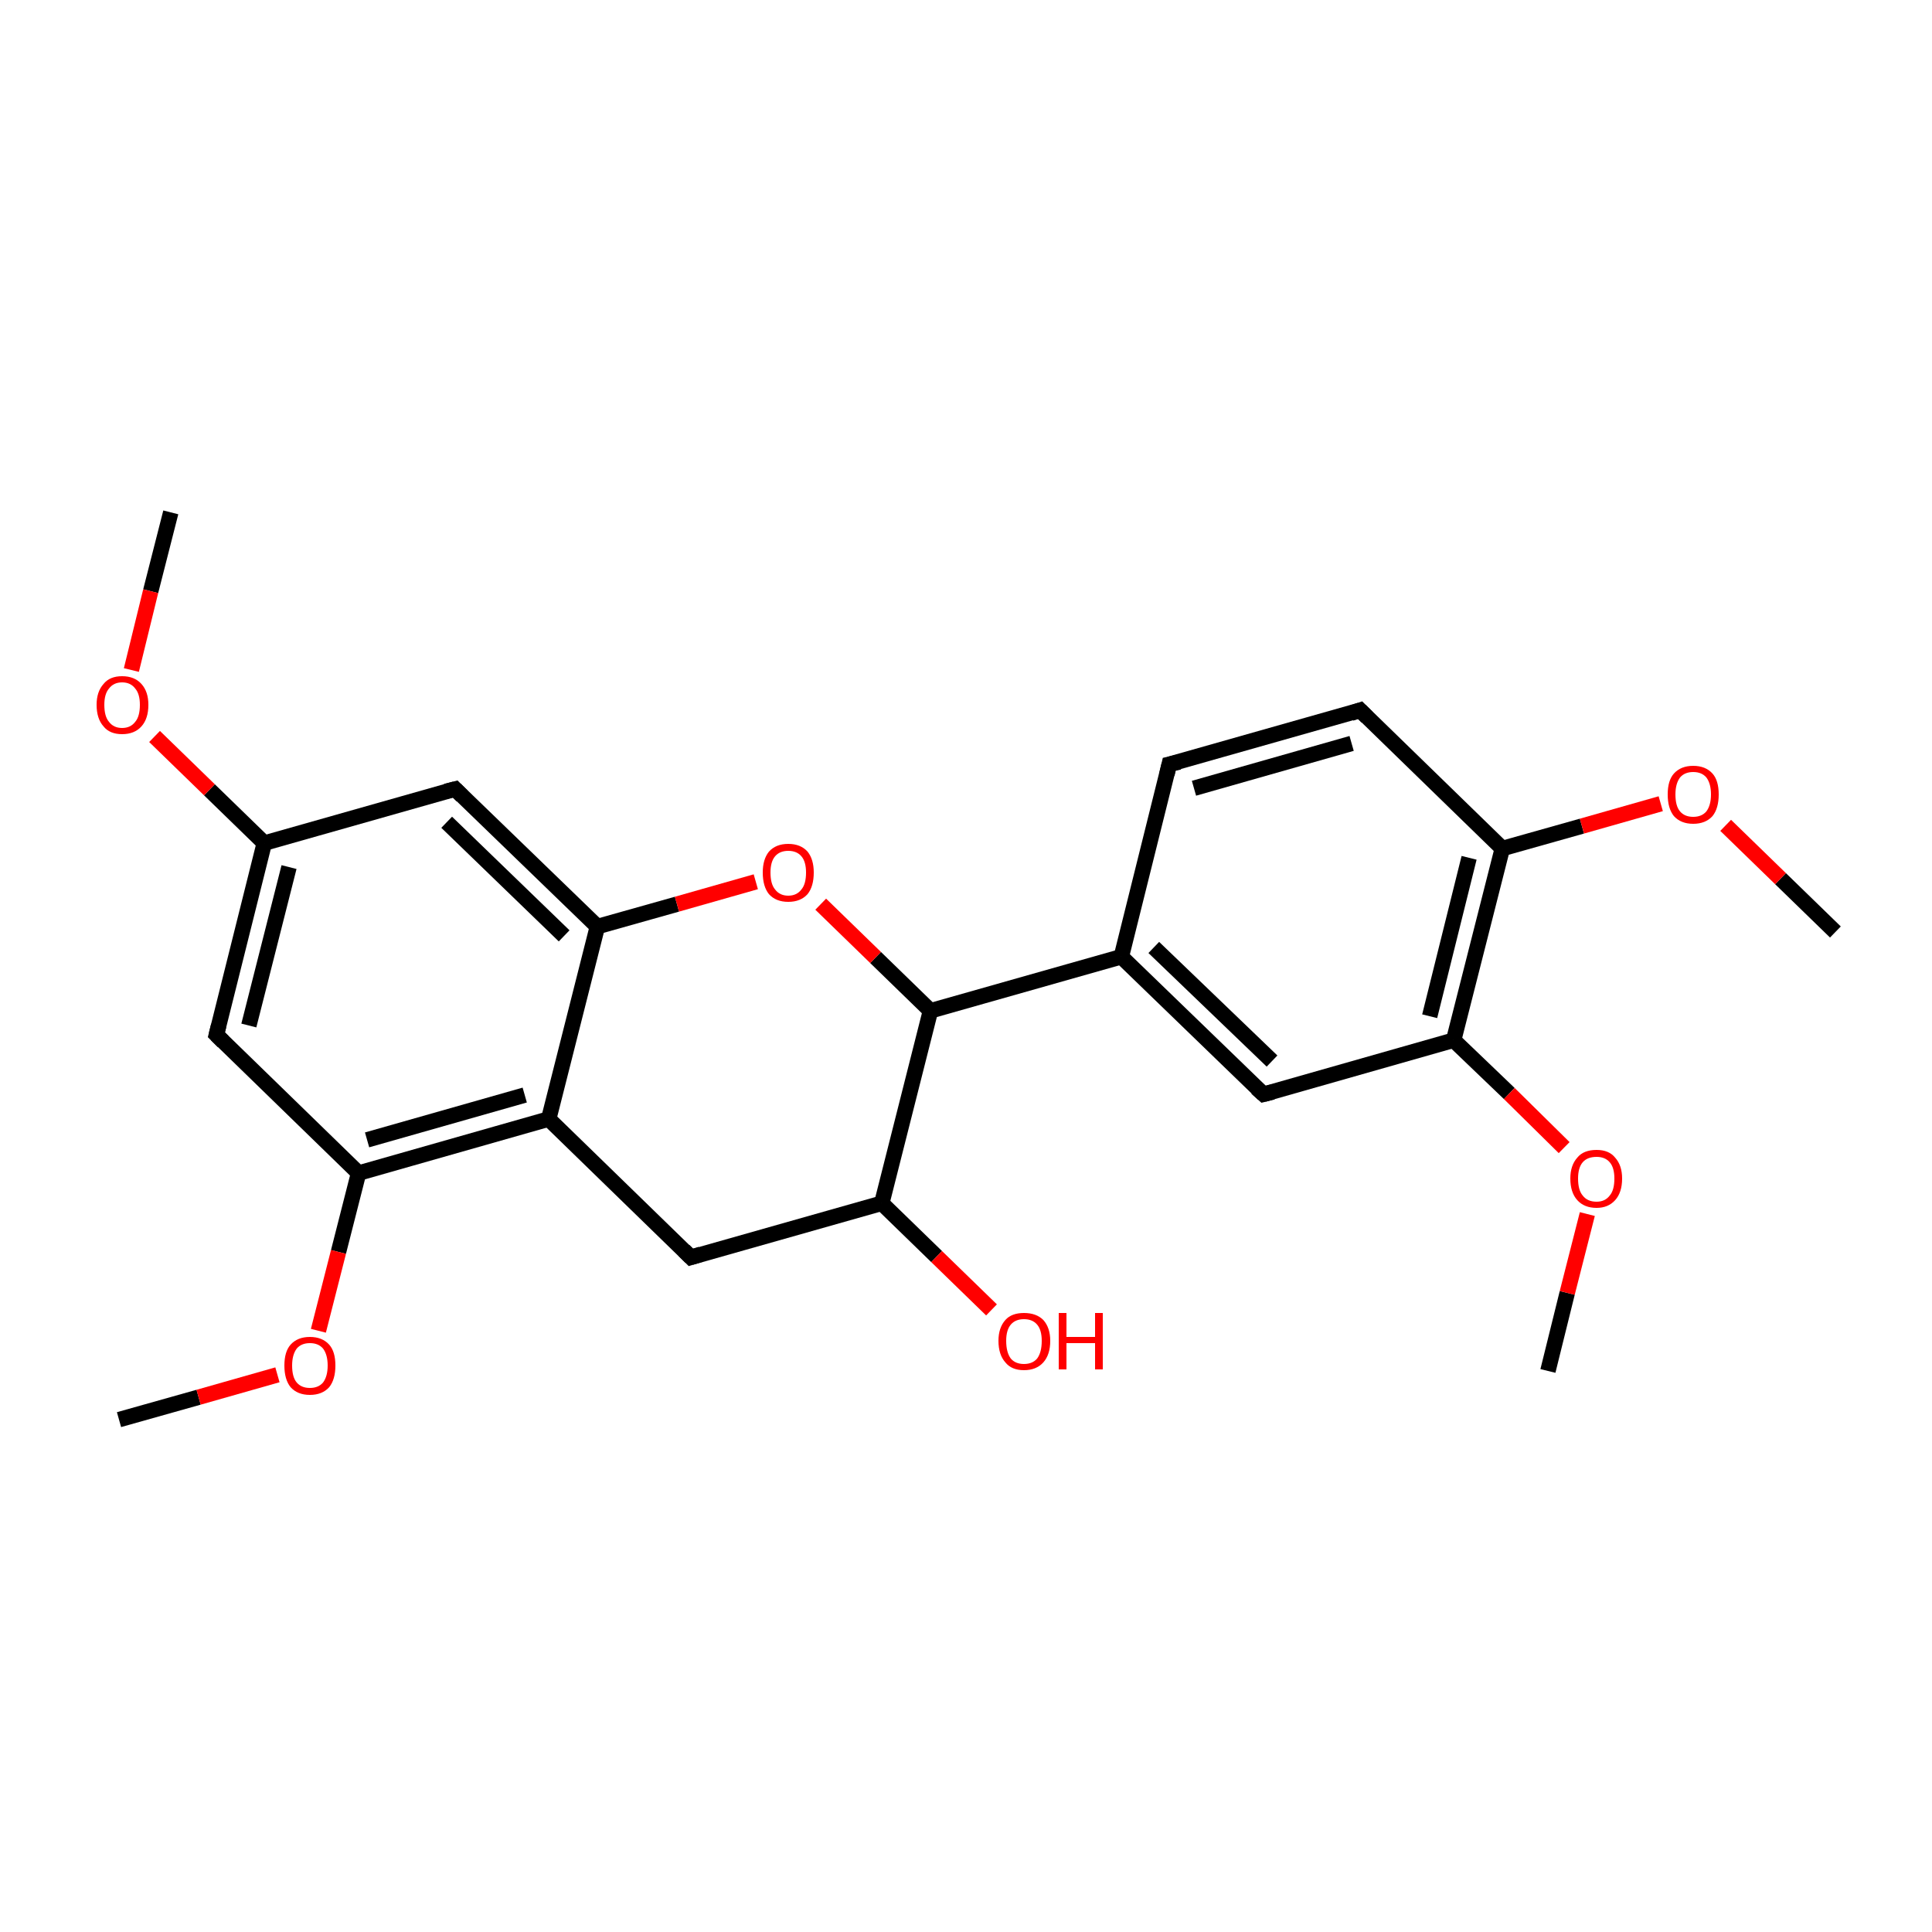<?xml version='1.0' encoding='iso-8859-1'?>
<svg version='1.1' baseProfile='full'
              xmlns='http://www.w3.org/2000/svg'
                      xmlns:rdkit='http://www.rdkit.org/xml'
                      xmlns:xlink='http://www.w3.org/1999/xlink'
                  xml:space='preserve'
width='250px' height='250px' viewBox='0 0 250 250'>
<!-- END OF HEADER -->
<rect style='opacity:1.0;fill:#FFFFFF;stroke:none' width='250.0' height='250.0' x='0.0' y='0.0'> </rect>
<path class='bond-0 atom-0 atom-20' d='M 22.1,66.3 L 19.5,76.5' style='fill:none;fill-rule:evenodd;stroke:#000000;stroke-width:2.0px;stroke-linecap:butt;stroke-linejoin:miter;stroke-opacity:1' />
<path class='bond-0 atom-0 atom-20' d='M 19.5,76.5 L 17.0,86.7' style='fill:none;fill-rule:evenodd;stroke:#FF0000;stroke-width:2.0px;stroke-linecap:butt;stroke-linejoin:miter;stroke-opacity:1' />
<path class='bond-1 atom-1 atom-21' d='M 237.5,120.6 L 230.4,113.7' style='fill:none;fill-rule:evenodd;stroke:#000000;stroke-width:2.0px;stroke-linecap:butt;stroke-linejoin:miter;stroke-opacity:1' />
<path class='bond-1 atom-1 atom-21' d='M 230.4,113.7 L 223.3,106.8' style='fill:none;fill-rule:evenodd;stroke:#FF0000;stroke-width:2.0px;stroke-linecap:butt;stroke-linejoin:miter;stroke-opacity:1' />
<path class='bond-2 atom-2 atom-22' d='M 15.4,183.7 L 25.7,180.8' style='fill:none;fill-rule:evenodd;stroke:#000000;stroke-width:2.0px;stroke-linecap:butt;stroke-linejoin:miter;stroke-opacity:1' />
<path class='bond-2 atom-2 atom-22' d='M 25.7,180.8 L 35.9,177.9' style='fill:none;fill-rule:evenodd;stroke:#FF0000;stroke-width:2.0px;stroke-linecap:butt;stroke-linejoin:miter;stroke-opacity:1' />
<path class='bond-3 atom-3 atom-23' d='M 200.3,177.4 L 202.8,167.3' style='fill:none;fill-rule:evenodd;stroke:#000000;stroke-width:2.0px;stroke-linecap:butt;stroke-linejoin:miter;stroke-opacity:1' />
<path class='bond-3 atom-3 atom-23' d='M 202.8,167.3 L 205.4,157.1' style='fill:none;fill-rule:evenodd;stroke:#FF0000;stroke-width:2.0px;stroke-linecap:butt;stroke-linejoin:miter;stroke-opacity:1' />
<path class='bond-4 atom-4 atom-5' d='M 151.3,98.9 L 176.0,91.9' style='fill:none;fill-rule:evenodd;stroke:#000000;stroke-width:2.0px;stroke-linecap:butt;stroke-linejoin:miter;stroke-opacity:1' />
<path class='bond-4 atom-4 atom-5' d='M 154.5,102.0 L 174.9,96.2' style='fill:none;fill-rule:evenodd;stroke:#000000;stroke-width:2.0px;stroke-linecap:butt;stroke-linejoin:miter;stroke-opacity:1' />
<path class='bond-5 atom-4 atom-10' d='M 151.3,98.9 L 145.1,123.8' style='fill:none;fill-rule:evenodd;stroke:#000000;stroke-width:2.0px;stroke-linecap:butt;stroke-linejoin:miter;stroke-opacity:1' />
<path class='bond-6 atom-5 atom-14' d='M 176.0,91.9 L 194.4,109.8' style='fill:none;fill-rule:evenodd;stroke:#000000;stroke-width:2.0px;stroke-linecap:butt;stroke-linejoin:miter;stroke-opacity:1' />
<path class='bond-7 atom-6 atom-10' d='M 163.5,141.6 L 145.1,123.8' style='fill:none;fill-rule:evenodd;stroke:#000000;stroke-width:2.0px;stroke-linecap:butt;stroke-linejoin:miter;stroke-opacity:1' />
<path class='bond-7 atom-6 atom-10' d='M 164.6,137.3 L 149.3,122.6' style='fill:none;fill-rule:evenodd;stroke:#000000;stroke-width:2.0px;stroke-linecap:butt;stroke-linejoin:miter;stroke-opacity:1' />
<path class='bond-8 atom-6 atom-17' d='M 163.5,141.6 L 188.1,134.6' style='fill:none;fill-rule:evenodd;stroke:#000000;stroke-width:2.0px;stroke-linecap:butt;stroke-linejoin:miter;stroke-opacity:1' />
<path class='bond-9 atom-7 atom-11' d='M 28.0,133.9 L 34.2,109.1' style='fill:none;fill-rule:evenodd;stroke:#000000;stroke-width:2.0px;stroke-linecap:butt;stroke-linejoin:miter;stroke-opacity:1' />
<path class='bond-9 atom-7 atom-11' d='M 32.2,132.7 L 37.4,112.2' style='fill:none;fill-rule:evenodd;stroke:#000000;stroke-width:2.0px;stroke-linecap:butt;stroke-linejoin:miter;stroke-opacity:1' />
<path class='bond-10 atom-7 atom-15' d='M 28.0,133.9 L 46.4,151.8' style='fill:none;fill-rule:evenodd;stroke:#000000;stroke-width:2.0px;stroke-linecap:butt;stroke-linejoin:miter;stroke-opacity:1' />
<path class='bond-11 atom-8 atom-11' d='M 58.9,102.1 L 34.2,109.1' style='fill:none;fill-rule:evenodd;stroke:#000000;stroke-width:2.0px;stroke-linecap:butt;stroke-linejoin:miter;stroke-opacity:1' />
<path class='bond-12 atom-8 atom-16' d='M 58.9,102.1 L 77.3,119.9' style='fill:none;fill-rule:evenodd;stroke:#000000;stroke-width:2.0px;stroke-linecap:butt;stroke-linejoin:miter;stroke-opacity:1' />
<path class='bond-12 atom-8 atom-16' d='M 57.8,106.4 L 73.0,121.1' style='fill:none;fill-rule:evenodd;stroke:#000000;stroke-width:2.0px;stroke-linecap:butt;stroke-linejoin:miter;stroke-opacity:1' />
<path class='bond-13 atom-9 atom-12' d='M 89.4,162.7 L 71.0,144.8' style='fill:none;fill-rule:evenodd;stroke:#000000;stroke-width:2.0px;stroke-linecap:butt;stroke-linejoin:miter;stroke-opacity:1' />
<path class='bond-14 atom-9 atom-13' d='M 89.4,162.7 L 114.1,155.7' style='fill:none;fill-rule:evenodd;stroke:#000000;stroke-width:2.0px;stroke-linecap:butt;stroke-linejoin:miter;stroke-opacity:1' />
<path class='bond-15 atom-10 atom-18' d='M 145.1,123.8 L 120.4,130.8' style='fill:none;fill-rule:evenodd;stroke:#000000;stroke-width:2.0px;stroke-linecap:butt;stroke-linejoin:miter;stroke-opacity:1' />
<path class='bond-16 atom-11 atom-20' d='M 34.2,109.1 L 27.1,102.2' style='fill:none;fill-rule:evenodd;stroke:#000000;stroke-width:2.0px;stroke-linecap:butt;stroke-linejoin:miter;stroke-opacity:1' />
<path class='bond-16 atom-11 atom-20' d='M 27.1,102.2 L 20.0,95.3' style='fill:none;fill-rule:evenodd;stroke:#FF0000;stroke-width:2.0px;stroke-linecap:butt;stroke-linejoin:miter;stroke-opacity:1' />
<path class='bond-17 atom-12 atom-15' d='M 71.0,144.8 L 46.4,151.8' style='fill:none;fill-rule:evenodd;stroke:#000000;stroke-width:2.0px;stroke-linecap:butt;stroke-linejoin:miter;stroke-opacity:1' />
<path class='bond-17 atom-12 atom-15' d='M 67.9,141.7 L 47.5,147.5' style='fill:none;fill-rule:evenodd;stroke:#000000;stroke-width:2.0px;stroke-linecap:butt;stroke-linejoin:miter;stroke-opacity:1' />
<path class='bond-18 atom-12 atom-16' d='M 71.0,144.8 L 77.3,119.9' style='fill:none;fill-rule:evenodd;stroke:#000000;stroke-width:2.0px;stroke-linecap:butt;stroke-linejoin:miter;stroke-opacity:1' />
<path class='bond-19 atom-13 atom-18' d='M 114.1,155.7 L 120.4,130.8' style='fill:none;fill-rule:evenodd;stroke:#000000;stroke-width:2.0px;stroke-linecap:butt;stroke-linejoin:miter;stroke-opacity:1' />
<path class='bond-20 atom-13 atom-19' d='M 114.1,155.7 L 121.2,162.6' style='fill:none;fill-rule:evenodd;stroke:#000000;stroke-width:2.0px;stroke-linecap:butt;stroke-linejoin:miter;stroke-opacity:1' />
<path class='bond-20 atom-13 atom-19' d='M 121.2,162.6 L 128.3,169.5' style='fill:none;fill-rule:evenodd;stroke:#FF0000;stroke-width:2.0px;stroke-linecap:butt;stroke-linejoin:miter;stroke-opacity:1' />
<path class='bond-21 atom-14 atom-17' d='M 194.4,109.8 L 188.1,134.6' style='fill:none;fill-rule:evenodd;stroke:#000000;stroke-width:2.0px;stroke-linecap:butt;stroke-linejoin:miter;stroke-opacity:1' />
<path class='bond-21 atom-14 atom-17' d='M 190.1,111.0 L 185.0,131.5' style='fill:none;fill-rule:evenodd;stroke:#000000;stroke-width:2.0px;stroke-linecap:butt;stroke-linejoin:miter;stroke-opacity:1' />
<path class='bond-22 atom-14 atom-21' d='M 194.4,109.8 L 204.7,106.9' style='fill:none;fill-rule:evenodd;stroke:#000000;stroke-width:2.0px;stroke-linecap:butt;stroke-linejoin:miter;stroke-opacity:1' />
<path class='bond-22 atom-14 atom-21' d='M 204.7,106.9 L 214.9,104.0' style='fill:none;fill-rule:evenodd;stroke:#FF0000;stroke-width:2.0px;stroke-linecap:butt;stroke-linejoin:miter;stroke-opacity:1' />
<path class='bond-23 atom-15 atom-22' d='M 46.4,151.8 L 43.8,162.0' style='fill:none;fill-rule:evenodd;stroke:#000000;stroke-width:2.0px;stroke-linecap:butt;stroke-linejoin:miter;stroke-opacity:1' />
<path class='bond-23 atom-15 atom-22' d='M 43.8,162.0 L 41.2,172.2' style='fill:none;fill-rule:evenodd;stroke:#FF0000;stroke-width:2.0px;stroke-linecap:butt;stroke-linejoin:miter;stroke-opacity:1' />
<path class='bond-24 atom-16 atom-24' d='M 77.3,119.9 L 87.6,117.0' style='fill:none;fill-rule:evenodd;stroke:#000000;stroke-width:2.0px;stroke-linecap:butt;stroke-linejoin:miter;stroke-opacity:1' />
<path class='bond-24 atom-16 atom-24' d='M 87.6,117.0 L 97.8,114.1' style='fill:none;fill-rule:evenodd;stroke:#FF0000;stroke-width:2.0px;stroke-linecap:butt;stroke-linejoin:miter;stroke-opacity:1' />
<path class='bond-25 atom-17 atom-23' d='M 188.1,134.6 L 195.3,141.5' style='fill:none;fill-rule:evenodd;stroke:#000000;stroke-width:2.0px;stroke-linecap:butt;stroke-linejoin:miter;stroke-opacity:1' />
<path class='bond-25 atom-17 atom-23' d='M 195.3,141.5 L 202.4,148.5' style='fill:none;fill-rule:evenodd;stroke:#FF0000;stroke-width:2.0px;stroke-linecap:butt;stroke-linejoin:miter;stroke-opacity:1' />
<path class='bond-26 atom-18 atom-24' d='M 120.4,130.8 L 113.3,123.9' style='fill:none;fill-rule:evenodd;stroke:#000000;stroke-width:2.0px;stroke-linecap:butt;stroke-linejoin:miter;stroke-opacity:1' />
<path class='bond-26 atom-18 atom-24' d='M 113.3,123.9 L 106.2,117.0' style='fill:none;fill-rule:evenodd;stroke:#FF0000;stroke-width:2.0px;stroke-linecap:butt;stroke-linejoin:miter;stroke-opacity:1' />
<path d='M 152.6,98.6 L 151.3,98.9 L 151.0,100.2' style='fill:none;stroke:#000000;stroke-width:2.0px;stroke-linecap:butt;stroke-linejoin:miter;stroke-opacity:1;' />
<path d='M 174.8,92.3 L 176.0,91.9 L 176.9,92.8' style='fill:none;stroke:#000000;stroke-width:2.0px;stroke-linecap:butt;stroke-linejoin:miter;stroke-opacity:1;' />
<path d='M 162.6,140.8 L 163.5,141.6 L 164.7,141.3' style='fill:none;stroke:#000000;stroke-width:2.0px;stroke-linecap:butt;stroke-linejoin:miter;stroke-opacity:1;' />
<path d='M 28.3,132.7 L 28.0,133.9 L 28.9,134.8' style='fill:none;stroke:#000000;stroke-width:2.0px;stroke-linecap:butt;stroke-linejoin:miter;stroke-opacity:1;' />
<path d='M 57.7,102.4 L 58.9,102.1 L 59.8,103.0' style='fill:none;stroke:#000000;stroke-width:2.0px;stroke-linecap:butt;stroke-linejoin:miter;stroke-opacity:1;' />
<path d='M 88.5,161.8 L 89.4,162.7 L 90.7,162.3' style='fill:none;stroke:#000000;stroke-width:2.0px;stroke-linecap:butt;stroke-linejoin:miter;stroke-opacity:1;' />
<path class='atom-19' d='M 129.2 173.5
Q 129.2 171.8, 130.1 170.8
Q 130.9 169.9, 132.5 169.9
Q 134.1 169.9, 135.0 170.8
Q 135.9 171.8, 135.9 173.5
Q 135.9 175.3, 135.0 176.3
Q 134.1 177.3, 132.5 177.3
Q 130.9 177.3, 130.1 176.3
Q 129.2 175.3, 129.2 173.5
M 132.5 176.5
Q 133.6 176.5, 134.2 175.8
Q 134.8 175.0, 134.8 173.5
Q 134.8 172.1, 134.2 171.4
Q 133.6 170.7, 132.5 170.7
Q 131.4 170.7, 130.8 171.4
Q 130.2 172.1, 130.2 173.5
Q 130.2 175.0, 130.8 175.8
Q 131.4 176.5, 132.5 176.5
' fill='#FF0000'/>
<path class='atom-19' d='M 137.0 169.9
L 138.0 169.9
L 138.0 173.0
L 141.7 173.0
L 141.7 169.9
L 142.7 169.9
L 142.7 177.2
L 141.7 177.2
L 141.7 173.8
L 138.0 173.8
L 138.0 177.2
L 137.0 177.2
L 137.0 169.9
' fill='#FF0000'/>
<path class='atom-20' d='M 12.5 91.2
Q 12.5 89.5, 13.4 88.5
Q 14.2 87.5, 15.8 87.5
Q 17.4 87.5, 18.3 88.5
Q 19.2 89.5, 19.2 91.2
Q 19.2 93.0, 18.3 94.0
Q 17.4 95.0, 15.8 95.0
Q 14.2 95.0, 13.4 94.0
Q 12.5 93.0, 12.5 91.2
M 15.8 94.2
Q 16.9 94.2, 17.5 93.4
Q 18.1 92.7, 18.1 91.2
Q 18.1 89.8, 17.5 89.1
Q 16.9 88.3, 15.8 88.3
Q 14.7 88.3, 14.1 89.1
Q 13.5 89.8, 13.5 91.2
Q 13.5 92.7, 14.1 93.4
Q 14.7 94.2, 15.8 94.2
' fill='#FF0000'/>
<path class='atom-21' d='M 215.8 102.8
Q 215.8 101.0, 216.6 100.1
Q 217.5 99.1, 219.1 99.1
Q 220.7 99.1, 221.6 100.1
Q 222.4 101.0, 222.4 102.8
Q 222.4 104.6, 221.6 105.6
Q 220.7 106.6, 219.1 106.6
Q 217.5 106.6, 216.6 105.6
Q 215.8 104.6, 215.8 102.8
M 219.1 105.7
Q 220.2 105.7, 220.8 105.0
Q 221.4 104.2, 221.4 102.8
Q 221.4 101.4, 220.8 100.6
Q 220.2 99.9, 219.1 99.9
Q 218.0 99.9, 217.4 100.6
Q 216.8 101.4, 216.8 102.8
Q 216.8 104.3, 217.4 105.0
Q 218.0 105.7, 219.1 105.7
' fill='#FF0000'/>
<path class='atom-22' d='M 36.8 176.7
Q 36.8 174.9, 37.6 174.0
Q 38.5 173.0, 40.1 173.0
Q 41.7 173.0, 42.6 174.0
Q 43.4 174.9, 43.4 176.7
Q 43.4 178.5, 42.6 179.5
Q 41.7 180.5, 40.1 180.5
Q 38.5 180.5, 37.6 179.5
Q 36.8 178.5, 36.8 176.7
M 40.1 179.6
Q 41.2 179.6, 41.8 178.9
Q 42.4 178.1, 42.4 176.7
Q 42.4 175.3, 41.8 174.5
Q 41.2 173.8, 40.1 173.8
Q 39.0 173.8, 38.4 174.5
Q 37.8 175.3, 37.8 176.7
Q 37.8 178.2, 38.4 178.9
Q 39.0 179.6, 40.1 179.6
' fill='#FF0000'/>
<path class='atom-23' d='M 203.2 152.5
Q 203.2 150.8, 204.1 149.8
Q 204.9 148.8, 206.6 148.8
Q 208.2 148.8, 209.0 149.8
Q 209.9 150.8, 209.9 152.5
Q 209.9 154.3, 209.0 155.3
Q 208.1 156.3, 206.6 156.3
Q 205.0 156.3, 204.1 155.3
Q 203.2 154.3, 203.2 152.5
M 206.6 155.5
Q 207.7 155.5, 208.3 154.7
Q 208.9 154.0, 208.9 152.5
Q 208.9 151.1, 208.3 150.4
Q 207.7 149.7, 206.6 149.7
Q 205.4 149.7, 204.8 150.4
Q 204.2 151.1, 204.2 152.5
Q 204.2 154.0, 204.8 154.7
Q 205.4 155.5, 206.6 155.5
' fill='#FF0000'/>
<path class='atom-24' d='M 98.7 112.9
Q 98.7 111.2, 99.5 110.2
Q 100.4 109.2, 102.0 109.2
Q 103.6 109.2, 104.5 110.2
Q 105.3 111.2, 105.3 112.9
Q 105.3 114.7, 104.5 115.7
Q 103.6 116.7, 102.0 116.7
Q 100.4 116.7, 99.5 115.7
Q 98.7 114.7, 98.7 112.9
M 102.0 115.9
Q 103.1 115.9, 103.7 115.1
Q 104.3 114.4, 104.3 112.9
Q 104.3 111.5, 103.7 110.8
Q 103.1 110.1, 102.0 110.1
Q 100.9 110.1, 100.3 110.8
Q 99.7 111.5, 99.7 112.9
Q 99.7 114.4, 100.3 115.1
Q 100.9 115.9, 102.0 115.9
' fill='#FF0000'/>
</svg>

